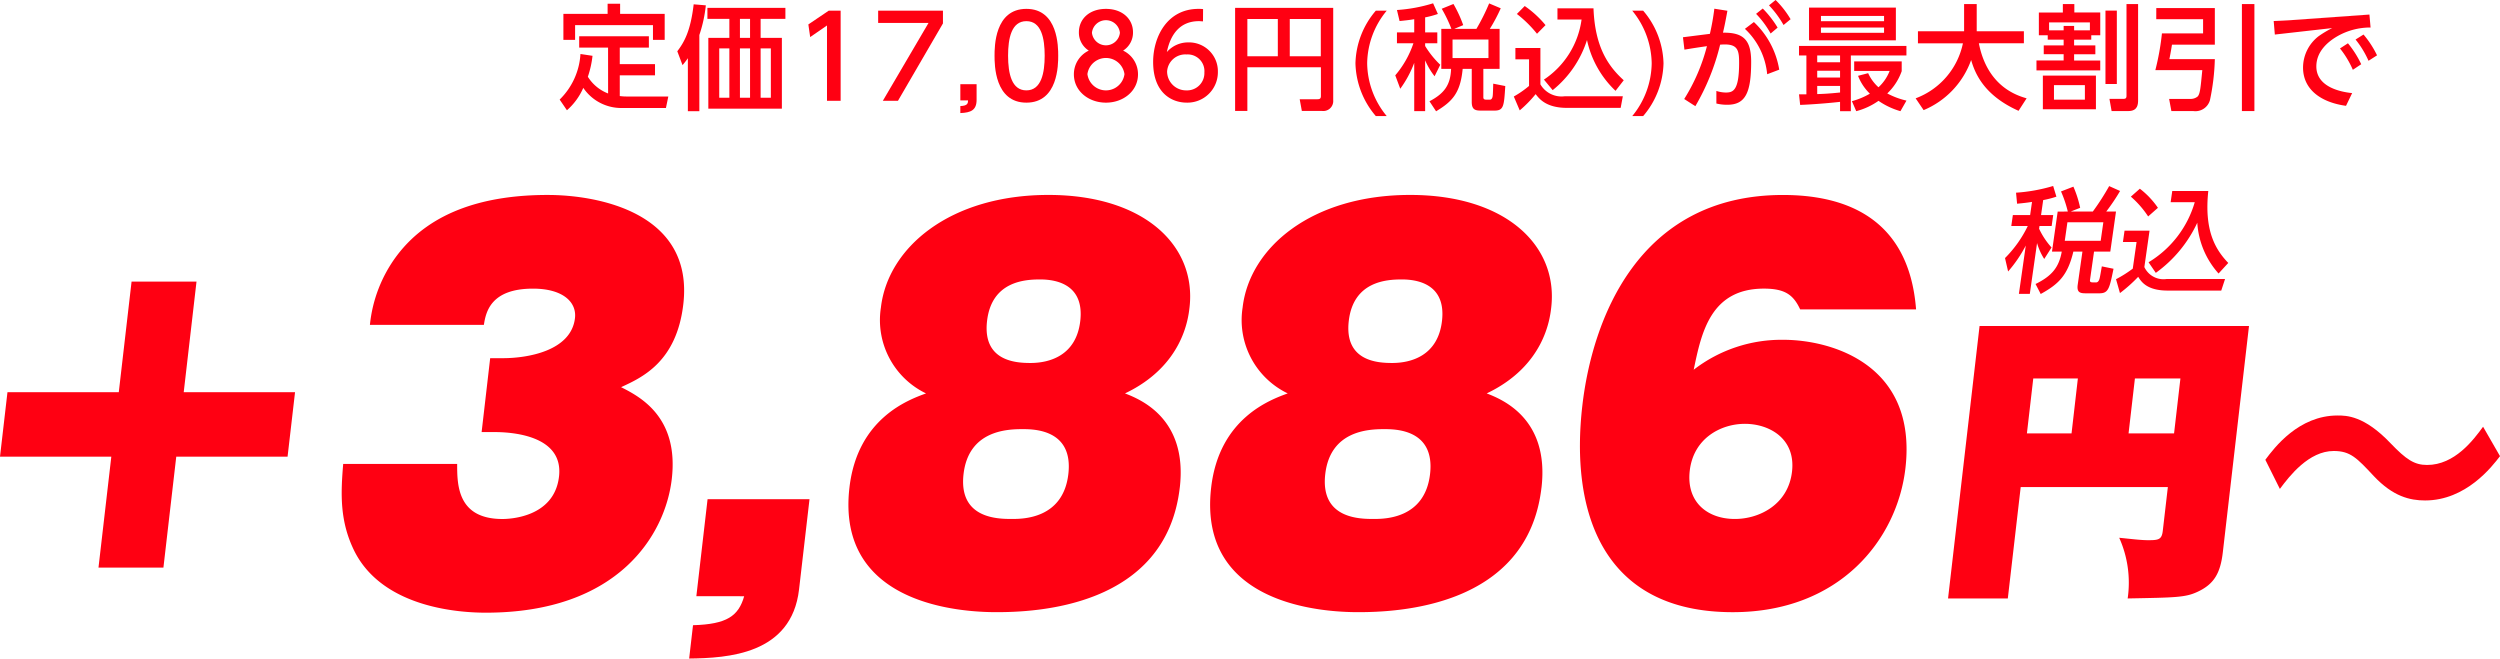 <svg id="グループ_8155" data-name="グループ 8155" xmlns="http://www.w3.org/2000/svg" xmlns:xlink="http://www.w3.org/1999/xlink" width="358.066" height="94.317" viewBox="0 0 358.066 94.317">
  <defs>
    <clipPath id="clip-path">
      <rect id="長方形_6784" data-name="長方形 6784" width="358.066" height="94.317" transform="translate(0 0)" fill="none"/>
    </clipPath>
  </defs>
  <g id="グループ_8155-2" data-name="グループ 8155" clip-path="url(#clip-path)">
    <path id="パス_31021" data-name="パス 31021" d="M291.038,28.917c-.684.114-1.3.179-2.137.261l-.15-1.58a24.034,24.034,0,0,0,5.315-.961l.465,1.531a14.172,14.172,0,0,1-1.893.489l-.306,2.149h1.742l-.224,1.563h-1.742l-.056.391a10.847,10.847,0,0,0,1.783,2.687l-1.048,1.645a8.754,8.754,0,0,1-1.027-2.28l-1.038,7.279h-1.563l.986-6.921a18.8,18.8,0,0,1-2.531,3.713l-.443-1.921a16.8,16.8,0,0,0,3.26-4.593H288.07l.224-1.563h2.474Zm5.126,1.384a16.817,16.817,0,0,0-.973-2.882l1.774-.684a15.549,15.549,0,0,1,.969,3.029l-1.363.537h3.175a35.3,35.3,0,0,0,2.343-3.647l1.562.7a28.606,28.606,0,0,1-1.984,2.947h1.4l-.817,5.732h-2.328l-.581,4.071c-.044.31.164.342.44.342h.342a.416.416,0,0,0,.434-.195c.163-.228.191-.423.479-2.1l1.677.342c-.581,2.818-.712,3.517-2.032,3.517h-1.953c-.814,0-1.3-.13-1.143-1.237l.675-4.739h-1.3c-.818,3.453-2.148,4.674-4.676,6.074l-.739-1.433c2.328-1.14,3.351-2.377,3.754-4.641h-1.4l.817-5.732Zm-.055,1.531-.379,2.654h5.145l.379-2.654Z" fill="#ff0012"/>
    <path id="パス_31022" data-name="パス 31022" d="M304.29,33.037h3.581l-.743,5.211a3.025,3.025,0,0,0,3.208,1.71h8.352l-.546,1.661h-7.668c-2.964,0-3.777-1.254-4.229-1.971a21.111,21.111,0,0,1-2.612,2.329l-.564-1.987a17.063,17.063,0,0,0,2.4-1.514l.543-3.811h-1.953Zm2.193-6.009a11.968,11.968,0,0,1,2.589,2.736L307.672,31a13.662,13.662,0,0,0-2.477-2.834Zm1.247,10.536a14.886,14.886,0,0,0,6.615-8.6h-3.452l.232-1.612h5.16c-.6,5.683,1.005,8.37,2.861,10.308l-1.389,1.514A11.981,11.981,0,0,1,314.71,31.9a18.4,18.4,0,0,1-5.942,7.181Z" fill="#ff0012"/>
    <path id="パス_31023" data-name="パス 31023" d="M68.981,61.879,70.206,51.3h1.867c3.32,0,9.726-.968,10.279-5.741.264-2.282-1.725-4.219-6.014-4.219-6.086,0-6.755,3.389-7.033,5.188H52.982a19.829,19.829,0,0,1,3.842-9.891c4.988-6.64,13.182-8.714,21.621-8.714,7.263,0,20.937,2.559,19.425,15.63-.96,8.3-5.919,10.514-8.915,11.9,2.745,1.383,8.287,4.288,7.262,13.141-.92,7.954-7.612,19.158-26.632,19.158-3.251,0-14.54-.483-18.774-8.714-2.194-4.357-2.007-8.369-1.657-12.588H65.478c-.006,3.043.057,7.885,6.489,7.885.829,0,7.416-.138,8.1-6.087.7-6.017-7.079-6.363-9.224-6.363Z" fill="#ff0012"/>
    <path id="パス_31024" data-name="パス 31024" d="M99.736,85.395l1.608-13.9h14.6l-1.5,12.933c-1.08,9.338-10.268,9.822-15.739,9.891l.553-4.772c4.857-.139,6.515-1.314,7.328-4.15Z" fill="#ff0012"/>
    <path id="パス_31025" data-name="パス 31025" d="M168.975,69.833c-1.993,17.222-20.811,17.845-26.275,17.845-4.772,0-23-.9-21.037-17.845,1.153-9.959,8.512-12.587,10.968-13.487a11.656,11.656,0,0,1-6.46-12.311c.992-8.576,9.889-16.115,24-16.115,13.7,0,21.224,7.262,20.2,16.115-.184,1.591-.968,8.369-9.241,12.311,2.118.83,9,3.528,7.847,13.487m-22.549-8.368c-2.213,0-7.7.207-8.423,6.432-.744,6.432,5,6.432,6.934,6.432,1.522,0,7.332,0,8.076-6.432s-5-6.432-6.587-6.432m1.165-9.476c2.7,0,6.553-1.037,7.129-6.017s-3.047-5.948-5.744-5.948c-2.213,0-6.948.276-7.606,5.948-.672,5.809,4.215,6.017,6.221,6.017" fill="#ff0012"/>
    <path id="パス_31026" data-name="パス 31026" d="M220.781,69.833c-1.993,17.222-20.812,17.845-26.276,17.845-4.771,0-23-.9-21.036-17.845,1.153-9.959,8.513-12.587,10.967-13.487a11.657,11.657,0,0,1-6.459-12.311c.992-8.576,9.888-16.115,24-16.115,13.7,0,21.224,7.262,20.2,16.115-.182,1.591-.968,8.369-9.24,12.311,2.117.83,9,3.528,7.847,13.487m-22.549-8.368c-2.214,0-7.7.207-8.423,6.432-.745,6.432,5,6.432,6.933,6.432,1.522,0,7.332,0,8.076-6.432s-5-6.432-6.586-6.432m1.164-9.476c2.7,0,6.553-1.037,7.131-6.017s-3.048-5.948-5.746-5.948c-2.213,0-6.948.276-7.605,5.948-.673,5.809,4.215,6.017,6.22,6.017" fill="#ff0012"/>
    <path id="パス_31027" data-name="パス 31027" d="M257.832,44.312c-.943-2.006-2.076-2.974-5.189-2.974-7.677,0-8.967,6.363-10.06,11.619a20.541,20.541,0,0,1,12.878-4.288c6.64,0,19.182,3.389,17.445,18.4-1.177,10.167-9.372,20.611-24.727,20.611-18.952,0-23.265-14.732-21.544-29.6,1.409-12.172,7.917-30.155,28.737-30.155,8.23,0,18.009,2.766,19.061,16.392Zm-1.168,23.239c.553-4.772-3.288-6.847-6.746-6.847s-7.364,2.075-7.9,6.709c-.521,4.495,2.518,6.916,6.461,6.916,3.528,0,7.641-2.075,8.185-6.778" fill="#ff0012"/>
    <path id="パス_31028" data-name="パス 31028" d="M289.418,69.765l-1.846,15.949h-8.56l4.515-39.025h38.59l-3.751,32.419c-.348,3-1.268,4.563-3.609,5.649-1.748.826-3.182.826-10.019.957a15.72,15.72,0,0,0-1.211-8.692c1.718.174,3.132.348,4.132.348,1.521,0,1.965-.087,2.11-1.347l.725-6.258Zm8.188-15.558h-6.388l-.911,7.866H296.7Zm7.26,7.866h6.518l.91-7.866h-6.518Z" fill="#ff0012"/>
    <path id="パス_31029" data-name="パス 31029" d="M358.066,65.333c-1.127,1.478-4.862,6.345-10.729,6.345-2.173,0-4.585-.565-7.333-3.477-2.436-2.607-3.363-3.607-5.753-3.607-3.564,0-6.324,3.564-7.713,5.432l-2.081-4.172c1.288-1.738,4.776-6.344,10.338-6.344,1.26,0,3.825,0,7.62,4,2.211,2.3,3.381,3.085,5.206,3.085,3.955,0,6.627-3.563,8.022-5.476Z" fill="#ff0012"/>
    <path id="パス_31030" data-name="パス 31030" d="M1.07,56.172H17.013l1.832-15.838h9.3L26.314,56.172H42.258l-1.071,9.239H25.244L23.406,81.3h-9.3l1.838-15.892H0Z" fill="#ff0012"/>
    <path id="パス_31031" data-name="パス 31031" d="M87.091,6.821H82.956V5.193h9.98V6.821H88.768V9.182h5.047v1.612H88.768v2.963a7.236,7.236,0,0,0,1.091.065H95.72l-.341,1.645H89.142a6.57,6.57,0,0,1-5.6-2.882A9.083,9.083,0,0,1,81.2,15.792l-1.042-1.53a9.953,9.953,0,0,0,2.979-6.529l1.727.261a14.047,14.047,0,0,1-.668,3,5.943,5.943,0,0,0,2.9,2.394ZM88.817.537V1.986H95.2V5.714H93.522V3.6H82.37V5.714H80.693V1.986h6.333V.537Z" fill="#ff0012"/>
    <path id="パス_31032" data-name="パス 31032" d="M100.165,15.923H98.521V8.336a10.79,10.79,0,0,1-.765.993l-.749-1.986C97.983,6.057,98.9,4.494,99.352.619l1.742.146a19.6,19.6,0,0,1-.929,4.25ZM112.49,2.7h-3.549V5.421h3.044V15.565H101.452V5.421h3.012V2.7h-3.143V1.123H112.49Zm-8.026,4.234h-1.449V14h1.449ZM107.427,2.7h-1.449V5.421h1.449Zm0,4.234h-1.449V14h1.449Zm2.979,0h-1.465V14h1.465Z" fill="#ff0012"/>
    <path id="パス_31033" data-name="パス 31033" d="M118.692,1.531h1.71V14.442h-1.954V3.647l-2.409,1.661L115.778,3.5Z" fill="#ff0012"/>
    <path id="パス_31034" data-name="パス 31034" d="M135.055,1.531V3.354l-6.447,11.088h-2.165l6.545-11.153h-7.213V1.531Z" fill="#ff0012"/>
    <path id="パス_31035" data-name="パス 31035" d="M139.874,12.064v2.23c0,1.5-.831,1.84-2.328,1.9V15.19c1.074-.033,1.091-.423,1.106-.814h-1.106V12.064Z" fill="#ff0012"/>
    <path id="パス_31036" data-name="パス 31036" d="M142.446,7.978c0-1.254,0-6.708,4.559-6.708s4.558,5.471,4.558,6.708c0,1.254,0,6.724-4.558,6.724s-4.559-5.47-4.559-6.724m7.18,0c0-2.491-.473-4.949-2.621-4.949s-2.621,2.474-2.621,4.949c0,2.621.537,4.966,2.621,4.966,2.148,0,2.621-2.508,2.621-4.966" fill="#ff0012"/>
    <path id="パス_31037" data-name="パス 31037" d="M162.992,10.648c0,2.377-2.084,4.054-4.591,4.054s-4.592-1.677-4.592-4.054a3.744,3.744,0,0,1,2.133-3.4,3.043,3.043,0,0,1-1.416-2.622c0-1.921,1.514-3.353,3.875-3.353,2.344,0,3.875,1.432,3.875,3.353a3.042,3.042,0,0,1-1.417,2.622,3.744,3.744,0,0,1,2.133,3.4m-1.938-.033a2.679,2.679,0,0,0-5.307,0,2.676,2.676,0,0,0,5.307,0M160.4,4.7a2.014,2.014,0,0,0-4.005-.016A2.014,2.014,0,0,0,160.4,4.7" fill="#ff0012"/>
    <path id="パス_31038" data-name="パス 31038" d="M172.3,3.061c-.374-.016-.408-.032-.57-.032-2.735,0-4.087,1.9-4.607,4.428a4.03,4.03,0,0,1,3.093-1.384,4.133,4.133,0,0,1,4.217,4.217A4.359,4.359,0,0,1,169.96,14.7c-2.067,0-4.8-1.319-4.8-5.828,0-3.566,1.987-7.6,6.5-7.6a4.644,4.644,0,0,1,.652.033ZM169.96,7.8a2.614,2.614,0,0,0-2.8,2.426,2.718,2.718,0,0,0,2.751,2.719,2.48,2.48,0,0,0,2.589-2.572A2.392,2.392,0,0,0,169.96,7.8" fill="#ff0012"/>
    <path id="パス_31039" data-name="パス 31039" d="M189.189,9.638H178.655V15.89H176.9V1.123h14.051V14.36a1.426,1.426,0,0,1-1.611,1.53h-2.882l-.309-1.677H188.7c.359,0,.489-.13.489-.456ZM178.655,8.059h4.363V2.719h-4.363Zm6.074,0h4.444V2.719h-4.444Z" fill="#ff0012"/>
    <path id="パス_31040" data-name="パス 31040" d="M198.615,1.531a12.044,12.044,0,0,0-2.8,7.538,12.056,12.056,0,0,0,2.8,7.555h-1.563a12.034,12.034,0,0,1-2.915-7.555,12,12,0,0,1,2.915-7.538Z" fill="#ff0012"/>
    <path id="パス_31041" data-name="パス 31041" d="M202.555,2.751c-.667.114-1.27.18-2.1.261l-.375-1.579a22.314,22.314,0,0,0,5.178-.961L205.941,2a12.734,12.734,0,0,1-1.823.488V4.64h1.742V6.2h-1.742v.391a13.344,13.344,0,0,0,2.165,2.686l-.813,1.644a10.434,10.434,0,0,1-1.352-2.279v7.278h-1.563V9a15.565,15.565,0,0,1-2,3.712l-.717-1.921a13.872,13.872,0,0,0,2.6-4.591H200.08V4.64h2.475Zm5.324,1.384a19.549,19.549,0,0,0-1.384-2.881L208.172.57a18.04,18.04,0,0,1,1.4,3.028l-1.286.537h3.175A29.283,29.283,0,0,0,213.284.488l1.661.7a23.745,23.745,0,0,1-1.563,2.947h1.4V9.866h-2.328v4.071c0,.309.212.341.488.341h.342c.228,0,.293-.016.407-.195.13-.228.13-.423.179-2.1l1.726.342c-.179,2.816-.211,3.516-1.531,3.516h-1.953c-.814,0-1.319-.13-1.319-1.237V9.866h-1.3c-.325,3.452-1.481,4.673-3.809,6.073l-.945-1.433c2.166-1.139,3.013-2.377,3.094-4.64h-1.4V4.135Zm.163,4.184h5.145V5.665h-5.145Z" fill="#ff0012"/>
    <path id="パス_31042" data-name="パス 31042" d="M217.045,6.871h3.582v5.21a3.5,3.5,0,0,0,3.452,1.71h8.352l-.309,1.66h-7.669c-2.963,0-3.956-1.253-4.509-1.97a17.108,17.108,0,0,1-2.28,2.328l-.846-1.986A14.174,14.174,0,0,0,219,12.309V8.5h-1.954ZM218.381.863a14.794,14.794,0,0,1,2.98,2.735l-1.222,1.238A17.007,17.007,0,0,0,217.257,2ZM221.132,11.4a12.3,12.3,0,0,0,5.39-8.6h-3.453V1.189h5.162c.212,5.682,2.2,8.368,4.331,10.306l-1.173,1.514A14.061,14.061,0,0,1,227.3,5.731a15.05,15.05,0,0,1-4.917,7.18Z" fill="#ff0012"/>
    <path id="パス_31043" data-name="パス 31043" d="M235.345,1.531a12.007,12.007,0,0,1,2.914,7.538,12.031,12.031,0,0,1-2.914,7.555h-1.563a12.131,12.131,0,0,0,2.784-7.555,12.119,12.119,0,0,0-2.784-7.538Z" fill="#ff0012"/>
    <path id="パス_31044" data-name="パス 31044" d="M245.831,13.025a4.534,4.534,0,0,0,1.334.228c1.043,0,1.922-.244,1.922-4.25,0-1.66-.131-2.637-2.036-2.637-.082,0-.309,0-.684.032a32.593,32.593,0,0,1-3.549,8.809l-1.595-1.026a26.733,26.733,0,0,0,3.256-7.571c-1.448.212-1.775.261-3.224.5l-.211-1.775,3.858-.488a34.251,34.251,0,0,0,.636-3.6l1.872.293c-.293,1.612-.392,2.1-.635,3.142,2.963-.049,4.038,1.075,4.038,4.168,0,4.51-.864,6.154-3.42,6.154a6.3,6.3,0,0,1-1.562-.179Zm7.276-2.393a10.182,10.182,0,0,0-3.19-6.5l1.287-.976a12.036,12.036,0,0,1,3.629,6.821Zm-.634-9.411A14.472,14.472,0,0,1,254.6,3.956L253.6,4.8a13.312,13.312,0,0,0-2.084-2.817ZM254.313,0a13.46,13.46,0,0,1,2.148,2.751l-1.009.831A14.343,14.343,0,0,0,253.368.765Z" fill="#ff0012"/>
    <path id="パス_31045" data-name="パス 31045" d="M257.666,13.513h1.058V7.945h-1.058V6.578h15.385V7.945H265.09v7.978h-1.546V14.588c-.961.114-3.566.358-5.715.439ZM259.1,1.091h12.439V5.78H259.1Zm1.173,7.831h3.272V7.945h-3.272Zm0,2.182h3.272v-.977h-3.272Zm3.273,1.2h-3.273v1.173c.977-.033,1.66-.065,3.273-.228Zm-2.736-9.263h9.036V2.28h-9.036Zm0,1.66h9.036V3.94h-9.036Zm6.757,5.78a6.113,6.113,0,0,0,1.481,2.019,6.214,6.214,0,0,0,1.6-2.345h-5.08V8.792h6.806v1.4a8.105,8.105,0,0,1-2.068,3.191,11.041,11.041,0,0,0,2.751,1.026l-.863,1.514a10.551,10.551,0,0,1-3.142-1.482,9.842,9.842,0,0,1-3.191,1.482l-.618-1.433a10.484,10.484,0,0,0,2.572-1.074,7.083,7.083,0,0,1-1.693-2.556Z" fill="#ff0012"/>
    <path id="パス_31046" data-name="パス 31046" d="M274.371,14.083a10.75,10.75,0,0,0,6.772-7.88H274.7V4.477h6.611V.586h1.807V4.477h6.756V6.2h-6.447c.668,3.468,2.605,6.724,6.838,7.88l-1.156,1.791c-4.933-2.2-6.236-5.34-6.789-7.278a12.206,12.206,0,0,1-6.805,7.18Z" fill="#ff0012"/>
    <path id="パス_31047" data-name="パス 31047" d="M299.524,5.682h-2.458V6.5h3.044v1.27h-3.044v.9h3.744v1.416h-9.134V8.662h3.892v-.9h-2.85V6.5h2.85V5.682h-2.279V5.047h-1.271V1.791h3.436V.586H297.1v1.2h3.712V5.047h-1.286Zm.668,9.964h-7.6V10.827h7.6Zm-.863-11.3V3.208h-5.845V4.347h2.084V3.712h1.5v.635Zm-.717,7.848h-4.428v2.084h4.428Zm4.575-.163h-1.628V1.514h1.628Zm3.045,2.263c0,.6-.017,1.612-1.4,1.612h-2.394l-.309-1.742h1.97c.456,0,.472-.2.472-.473V.586h1.661Z" fill="#ff0012"/>
    <path id="パス_31048" data-name="パス 31048" d="M308.838,1.156h8.385V6.4h-6.139c-.13.831-.309,1.791-.374,2.068h6.513a32.017,32.017,0,0,1-.7,5.878,2.167,2.167,0,0,1-2.376,1.563H311l-.325-1.743H313.7a1.561,1.561,0,0,0,1.075-.358c.342-.407.407-1.237.652-3.761h-6.725a36.614,36.614,0,0,0,.944-5.259h5.894V2.751h-6.707ZM321.1.586h1.79V15.907H321.1Z" fill="#ff0012"/>
    <path id="パス_31049" data-name="パス 31049" d="M339.365,2.084l.163,1.856a9.508,9.508,0,0,0-4.705,1.221c-1.483.846-3.062,2.263-3.062,4.347,0,3.028,3.648,3.679,5.129,3.826l-.879,1.823c-3.762-.521-6.154-2.458-6.154-5.486A5.683,5.683,0,0,1,332.1,5.177a14.777,14.777,0,0,1,1.937-1.156l-8.221.928-.163-1.937c1.6-.065,2.686-.131,2.752-.147ZM336.288,6.2a14.156,14.156,0,0,1,1.9,3l-1.2.8a13.331,13.331,0,0,0-1.84-3.061Zm2.23-1.254a14.033,14.033,0,0,1,1.937,2.979l-1.22.782a13.467,13.467,0,0,0-1.857-3.045Z" fill="#ff0012"/>
  </g>
</svg>
